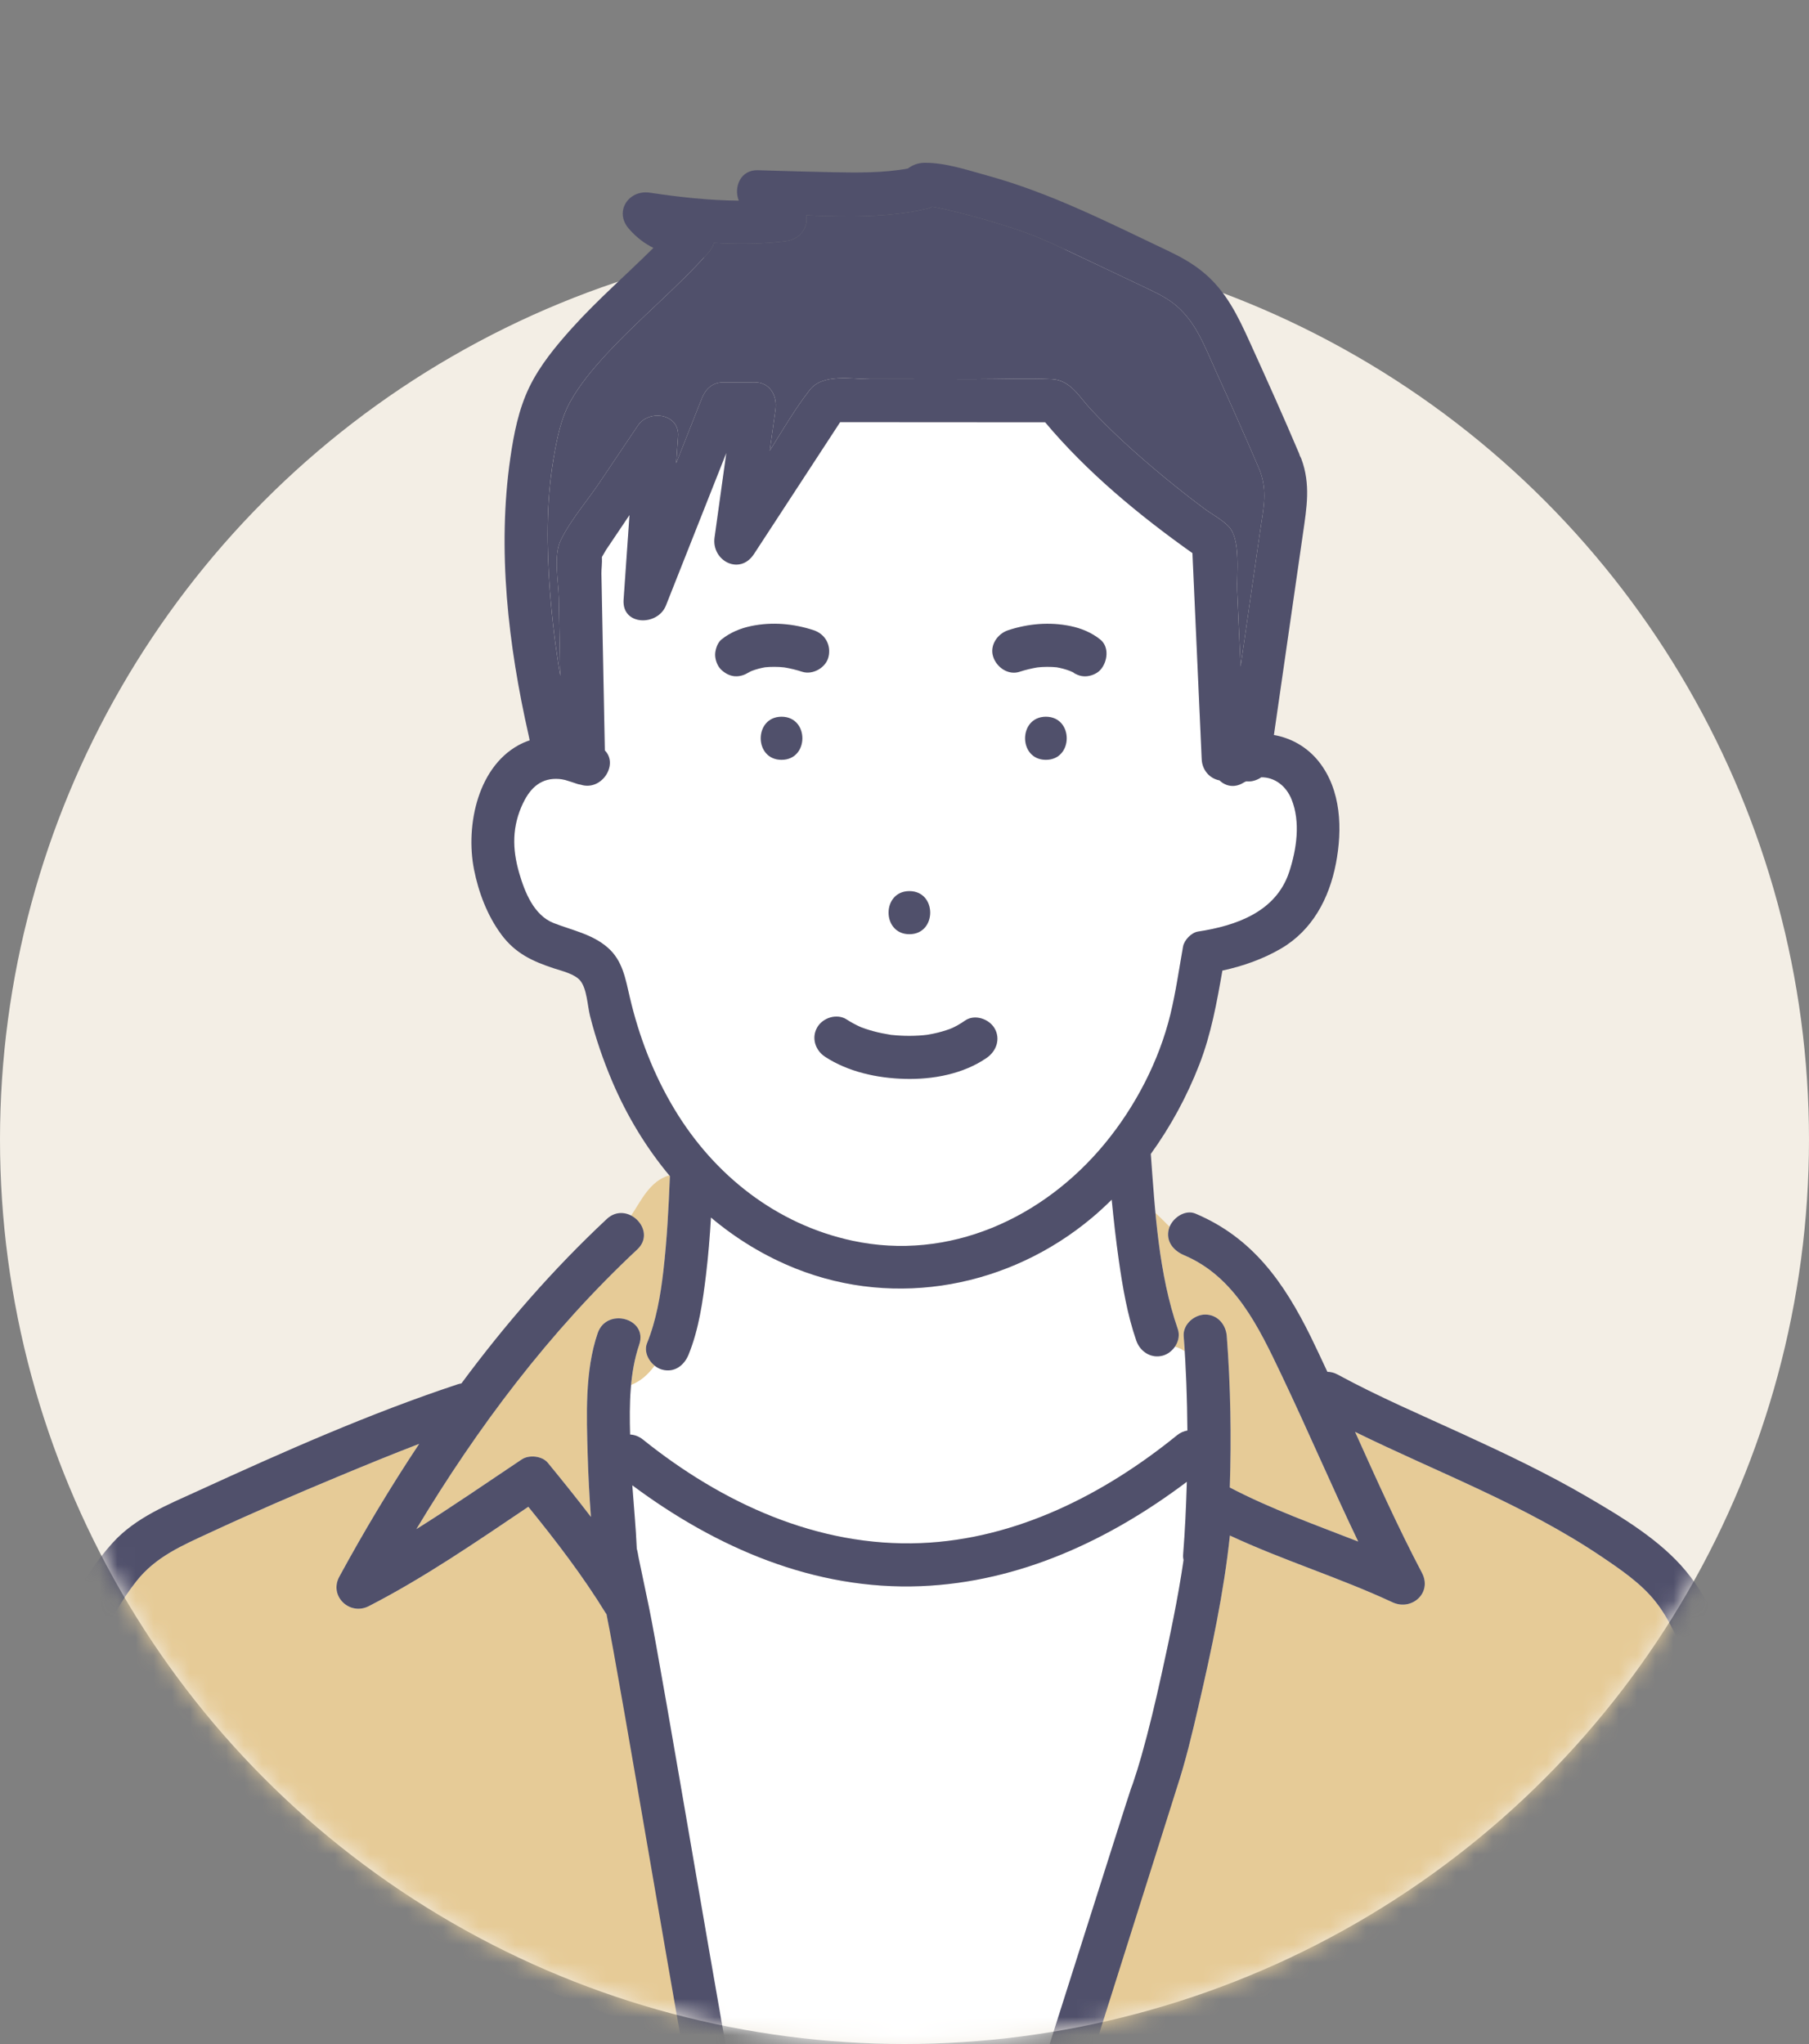 <svg width="100" height="113" viewBox="0 0 100 113" fill="none" xmlns="http://www.w3.org/2000/svg">
<rect x="0" y="0" width="100" height="113" fill="#808080" stroke="none"/>
<circle cx="50" cy="63" r="50" fill="#F3EEE5"/>
<mask id="mask0_0_1508" style="mask-type:alpha" maskUnits="userSpaceOnUse" x="0" y="0" width="100" height="113">
<path fill-rule="evenodd" clip-rule="evenodd" d="M99.587 56.54C99.859 54.426 100 52.27 100 50.081C100 22.466 77.614 0.081 50 0.081C22.386 0.081 0 22.466 0 50.081C0 52.27 0.141 54.426 0.413 56.54C0.141 58.655 0 60.811 0 63C0 90.614 22.386 113 50 113C77.614 113 100 90.614 100 63C100 60.811 99.859 58.655 99.587 56.54Z" fill="#F3EEE5"/>
</mask>
<g mask="url(#mask0_0_1508)">
<path d="M30.974 37.364C30.946 35.923 30.918 34.484 30.89 33.044C30.872 32.128 30.581 30.721 31.002 29.857C31.542 28.748 32.446 27.711 33.133 26.69C33.843 25.634 34.553 24.578 35.264 23.522C35.872 22.618 37.571 22.861 37.483 24.123C37.448 24.618 37.414 25.111 37.38 25.606C37.854 24.409 38.327 23.211 38.801 22.014C38.998 21.517 39.378 21.142 39.95 21.14C40.54 21.138 41.13 21.136 41.72 21.134C42.575 21.13 42.973 21.893 42.868 22.641C42.763 23.401 42.657 24.16 42.551 24.92C43.261 23.785 43.947 22.602 44.763 21.557C45.478 20.641 47.058 20.957 48.098 20.957C50.036 20.958 51.974 20.959 53.911 20.961C55.32 20.962 56.742 20.903 58.15 20.963C59.17 21.007 59.649 21.927 60.294 22.619C61.372 23.776 62.542 24.846 63.747 25.869C64.666 26.647 65.608 27.399 66.573 28.118C66.995 28.432 67.555 28.722 67.921 29.107C68.608 29.831 68.352 31.77 68.392 32.664C68.455 34.058 68.517 35.452 68.58 36.845C68.71 35.943 68.84 35.041 68.97 34.138C69.205 32.509 69.44 30.879 69.675 29.25C69.846 28.064 70.071 27.178 69.646 26.018C68.853 24.154 68.024 22.306 67.188 20.461C66.612 19.192 66.133 17.859 65.052 16.922C64.587 16.519 64.046 16.246 63.496 15.984C62.199 15.364 60.899 14.752 59.601 14.136C58.458 13.594 57.418 13.095 56.278 12.712C55.168 12.339 54.042 12.007 52.905 11.728C52.449 11.617 51.987 11.501 51.522 11.43C51.435 11.48 51.34 11.52 51.237 11.543C49.097 12.034 46.81 11.998 44.566 11.903C44.697 12.552 44.246 13.236 43.434 13.335C42.102 13.498 40.784 13.506 39.468 13.426C39.417 13.598 39.337 13.768 39.194 13.929C37.418 15.934 35.319 17.627 33.506 19.599C32.764 20.406 32.054 21.252 31.52 22.215C30.988 23.174 30.78 24.294 30.598 25.365C30.188 27.778 30.219 30.275 30.403 32.708C30.52 34.258 30.711 35.818 30.975 37.363L30.974 37.364Z" fill="#50506B"/>
<path d="M30.606 51.032C31.633 51.435 32.742 51.64 33.599 52.391C34.42 53.109 34.578 54.107 34.815 55.123C35.325 57.31 36.133 59.414 37.295 61.34C39.49 64.98 42.925 67.689 47.114 68.592C52.473 69.747 57.682 67.344 61.081 63.217C62.767 61.169 64.077 58.652 64.703 56.069C65 54.841 65.179 53.576 65.4 52.333C65.465 51.97 65.863 51.557 66.232 51.501C68.356 51.177 70.54 50.406 71.266 48.212C71.677 46.969 71.905 45.446 71.398 44.193C71.087 43.423 70.442 42.967 69.725 42.972C69.51 43.118 69.255 43.205 69.031 43.201C68.983 43.2 68.935 43.198 68.887 43.197C68.842 43.222 68.796 43.236 68.751 43.264C68.24 43.586 67.748 43.46 67.413 43.143C66.854 43.036 66.458 42.561 66.431 41.977C66.26 38.178 66.089 34.38 65.919 30.581C62.974 28.492 60.094 26.111 57.777 23.347C54 23.345 50.222 23.342 46.444 23.34C44.856 25.771 43.268 28.201 41.68 30.632C40.893 31.836 39.324 31.002 39.503 29.715C39.719 28.158 39.936 26.601 40.152 25.043C39.039 27.854 37.926 30.665 36.814 33.476C36.357 34.63 34.374 34.603 34.474 33.16C34.583 31.598 34.691 30.036 34.8 28.475C34.366 29.12 33.932 29.766 33.497 30.412C33.455 30.476 33.364 30.655 33.274 30.797C33.295 31.095 33.243 31.461 33.248 31.706L33.29 33.922C33.34 36.444 33.388 38.967 33.438 41.489C34.212 42.269 33.252 43.764 32.089 43.377C32.04 43.368 31.992 43.365 31.944 43.348C31.729 43.27 31.488 43.2 31.244 43.123C31.137 43.099 31.03 43.076 30.92 43.067C29.943 42.987 29.335 43.531 28.926 44.383C28.304 45.679 28.311 46.926 28.708 48.282C29.015 49.333 29.519 50.605 30.608 51.033L30.606 51.032ZM43.203 42.007C41.668 42.007 41.67 39.625 43.203 39.625C44.736 39.625 44.736 42.007 43.203 42.007ZM57.816 42.007C56.282 42.007 56.284 39.625 57.816 39.625C59.349 39.625 59.349 42.007 57.816 42.007ZM55.733 34.84C56.843 34.477 58.023 34.375 59.169 34.61C59.768 34.734 60.344 34.972 60.822 35.356C61.34 35.773 61.219 36.607 60.822 37.04C60.62 37.259 60.272 37.389 59.98 37.389C59.692 37.389 59.471 37.283 59.256 37.127C59.251 37.125 59.245 37.124 59.24 37.122C59.268 37.144 59.297 37.167 59.319 37.184C59.319 37.184 59.32 37.185 59.321 37.186C59.33 37.191 59.339 37.198 59.349 37.204C59.416 37.244 59.601 37.407 59.319 37.184C59.293 37.17 59.269 37.154 59.243 37.139C59.208 37.119 59.171 37.104 59.135 37.087C58.902 36.999 58.662 36.935 58.417 36.891C58.062 36.856 57.706 36.859 57.351 36.896C57.017 36.953 56.689 37.031 56.366 37.136C55.732 37.344 55.093 36.895 54.901 36.304C54.697 35.672 55.142 35.033 55.733 34.839V34.84ZM50.27 49.265C51.805 49.265 51.803 51.647 50.27 51.647C48.738 51.647 48.738 49.265 50.27 49.265ZM46.81 56.364C47.059 56.527 47.321 56.665 47.592 56.786C47.598 56.788 47.599 56.789 47.606 56.791C47.684 56.818 47.762 56.848 47.841 56.875C47.985 56.924 48.132 56.969 48.279 57.009C48.602 57.097 48.929 57.159 49.26 57.213C49.278 57.214 49.292 57.215 49.319 57.217C49.391 57.224 49.463 57.232 49.535 57.237C49.698 57.251 49.862 57.259 50.025 57.263C50.37 57.272 50.716 57.262 51.06 57.23C51.077 57.228 51.175 57.216 51.23 57.21C51.27 57.204 51.319 57.197 51.33 57.195C51.504 57.165 51.677 57.13 51.849 57.087C52.001 57.05 52.151 57.007 52.3 56.958C52.365 56.937 52.429 56.914 52.494 56.891C52.494 56.891 52.6 56.847 52.647 56.828C52.693 56.806 52.752 56.778 52.764 56.772C52.823 56.742 52.881 56.711 52.939 56.679C53.081 56.6 53.217 56.513 53.35 56.42C53.881 56.051 54.674 56.325 54.979 56.847C55.322 57.433 55.079 58.11 54.552 58.476C53.26 59.375 51.575 59.685 50.025 59.645C48.509 59.606 46.892 59.262 45.608 58.42C45.069 58.066 44.841 57.371 45.181 56.79C45.494 56.256 46.273 56.01 46.81 56.363L46.81 56.364ZM39.882 35.356C40.359 34.972 40.935 34.734 41.535 34.611C42.68 34.376 43.861 34.477 44.97 34.841C45.604 35.049 45.951 35.651 45.802 36.306C45.664 36.913 44.929 37.332 44.337 37.138C44.015 37.032 43.687 36.954 43.353 36.898C42.998 36.861 42.642 36.858 42.287 36.893C42.042 36.937 41.802 37 41.569 37.088C41.533 37.106 41.496 37.121 41.461 37.141C41.417 37.166 41.366 37.202 41.337 37.224C41.304 37.249 41.309 37.244 41.337 37.224C41.358 37.207 41.399 37.175 41.464 37.124C41.457 37.126 41.45 37.128 41.444 37.131C41.452 37.127 41.459 37.124 41.468 37.12C41.497 37.097 41.527 37.074 41.566 37.042C41.306 37.251 41.058 37.376 40.724 37.391C40.407 37.405 40.109 37.251 39.882 37.042C39.663 36.841 39.533 36.492 39.533 36.2C39.533 35.928 39.659 35.537 39.882 35.358V35.356Z" fill="white"/>
<path d="M91.518 88.548C90.725 87.54 89.575 86.76 88.523 86.05C84.278 83.185 79.475 81.404 74.904 79.16C76.086 81.781 77.262 84.405 78.602 86.951C79.185 88.056 78.037 89.076 76.973 88.58C74.042 87.214 70.917 86.258 67.986 84.889C67.652 88.052 66.97 91.207 66.259 94.287C65.902 95.831 65.536 97.386 65.037 98.891C65.016 98.956 59.523 114.933 59.5 115L95.203 99.092C94.803 96.602 94.141 94.123 93.222 91.777C92.786 90.663 92.263 89.494 91.518 88.548Z" fill="#E6CB97"/>
<path d="M75.081 85.223C73.616 82.167 72.287 79.048 70.829 75.988C69.585 73.378 68.268 70.579 65.45 69.39C64.86 69.141 64.421 68.611 64.618 67.925C64.628 67.891 64.645 67.858 64.659 67.824C64.399 67.568 64.144 67.303 63.876 67.064C64.083 69.248 64.403 71.437 65.109 73.478C65.225 73.812 65.138 74.168 64.942 74.451C65.131 74.499 65.314 74.586 65.48 74.703C65.462 74.424 65.453 74.143 65.432 73.864C65.383 73.219 66.017 72.673 66.623 72.673C67.302 72.673 67.764 73.222 67.814 73.864C68.026 76.637 68.072 79.441 67.981 82.233C70.255 83.423 72.685 84.287 75.08 85.222L75.081 85.223Z" fill="#E6CB97"/>
<path d="M36.192 75.5C35.825 75.206 35.589 74.696 35.77 74.251C36.28 72.992 36.515 71.606 36.669 70.28C36.871 68.534 36.962 66.777 37.032 65.02C37.02 65.006 37.01 64.99 36.998 64.976C35.905 65.294 35.431 66.403 34.889 67.202C35.541 67.542 35.918 68.427 35.226 69.074C30.368 73.615 26.414 78.879 23.014 84.536C24.991 83.299 26.918 81.966 28.839 80.682C29.244 80.411 29.967 80.485 30.282 80.868C31.088 81.849 31.887 82.846 32.665 83.86C32.581 82.727 32.518 81.592 32.486 80.46C32.426 78.268 32.319 75.808 33.038 73.701C33.531 72.257 35.831 72.881 35.334 74.334C35.092 75.046 34.959 75.8 34.887 76.569C35.405 76.362 35.821 76.009 36.193 75.499L36.192 75.5Z" fill="#E6CB97"/>
<path d="M65.48 74.704C65.314 74.587 65.131 74.5 64.942 74.452C64.78 74.686 64.545 74.871 64.278 74.944C63.629 75.123 63.023 74.72 62.813 74.112C62.317 72.681 62.062 71.169 61.848 69.673C61.689 68.56 61.563 67.442 61.455 66.323C61.106 66.667 60.746 67 60.371 67.316C55.82 71.136 49.562 72.349 43.994 70.133C42.257 69.442 40.689 68.478 39.302 67.309C39.239 68.356 39.157 69.401 39.031 70.442C38.85 71.941 38.636 73.477 38.066 74.885C37.823 75.484 37.282 75.904 36.601 75.717C36.456 75.677 36.317 75.602 36.192 75.502C35.821 76.011 35.405 76.365 34.886 76.571C34.802 77.476 34.804 78.402 34.829 79.307C35.07 79.32 35.315 79.405 35.542 79.587C39.916 83.098 45.203 85.539 50.906 85.309C56.169 85.095 61.036 82.618 65.062 79.349C65.246 79.199 65.442 79.121 65.637 79.086C65.626 77.622 65.571 76.161 65.479 74.705L65.48 74.704Z" fill="white"/>
<path d="M62.522 98.871C62.469 98.999 62.58 98.665 62.523 98.866C62.522 98.868 62.522 98.868 62.522 98.871C62.523 98.868 62.523 98.868 62.524 98.865C62.557 98.781 62.59 98.697 62.618 98.613C62.792 98.102 62.952 97.589 63.098 97.07C63.514 95.598 63.866 94.107 64.196 92.614C64.659 90.517 65.114 88.387 65.424 86.246C65.403 86.156 65.391 86.063 65.399 85.967C65.507 84.623 65.567 83.272 65.606 81.92C61.318 85.149 56.354 87.469 50.906 87.689C45.019 87.927 39.583 85.562 34.952 82.113C35.034 83.283 35.15 84.45 35.198 85.62C35.25 85.788 35.271 85.975 35.307 86.146C35.495 87.051 35.684 87.956 35.874 88.861C36.556 92.102 35.797 95.263 36.5 98.5C36.54 98.685 38.539 114.909 40 114L58.5 116.5C58.53 116.46 62.454 99.007 62.489 98.97C62.498 98.943 62.507 98.918 62.521 98.87L62.522 98.871Z" fill="white"/>
<path d="M33.524 89.237C33.512 89.219 33.497 89.205 33.485 89.186C32.219 87.123 30.732 85.184 29.204 83.302C26.34 85.231 23.45 87.222 20.385 88.795C19.329 89.337 18.173 88.238 18.756 87.166C20.124 84.651 21.593 82.198 23.171 79.823C21.647 80.406 20.136 81.029 18.632 81.655C16.277 82.636 13.934 83.647 11.62 84.723C10.077 85.439 8.605 86.055 7.529 87.427C5.985 89.397 4.979 91.844 4.104 94.169C3.496 95.786 2.969 97.433 2.489 99.092L39 113.5C38.29 110.229 34.219 92.547 33.531 89.271C33.529 89.26 33.526 89.249 33.523 89.238L33.524 89.237Z" fill="#E6CB97"/>
<path d="M27.71 51.661C28.489 52.709 29.427 53.141 30.63 53.538C31.066 53.681 31.782 53.846 32.082 54.221C32.447 54.679 32.473 55.59 32.614 56.156C32.926 57.396 33.341 58.603 33.841 59.78C34.651 61.686 35.724 63.46 37.032 65.022C36.961 66.778 36.871 68.536 36.668 70.282C36.514 71.607 36.279 72.993 35.769 74.252C35.527 74.849 36.032 75.56 36.6 75.717C37.282 75.904 37.823 75.484 38.065 74.885C38.636 73.477 38.85 71.941 39.031 70.442C39.156 69.401 39.239 68.356 39.301 67.309C40.689 68.478 42.257 69.441 43.993 70.133C49.561 72.349 55.819 71.136 60.37 67.316C60.746 67 61.105 66.666 61.454 66.323C61.564 67.442 61.688 68.56 61.847 69.674C62.061 71.169 62.317 72.681 62.812 74.112C63.022 74.72 63.628 75.122 64.277 74.944C64.868 74.782 65.32 74.09 65.109 73.479C64.048 70.413 63.852 67.009 63.615 63.795C64.714 62.273 65.616 60.607 66.296 58.857C66.951 57.172 67.264 55.423 67.573 53.657C68.704 53.415 69.837 53.014 70.818 52.438C72.549 51.424 73.475 49.67 73.848 47.741C74.212 45.852 74.15 43.679 72.906 42.108C72.266 41.299 71.373 40.798 70.421 40.634C70.722 38.55 71.022 36.467 71.323 34.383C71.558 32.752 71.793 31.121 72.028 29.49C72.232 28.071 72.462 26.767 71.933 25.356C71.913 25.303 71.886 25.259 71.861 25.211C71.846 25.164 71.832 25.117 71.813 25.071C70.942 23.013 70.024 20.976 69.1 18.941C68.432 17.472 67.784 16.1 66.513 15.05C65.913 14.555 65.257 14.193 64.561 13.863C61.267 12.3 58.092 10.671 54.56 9.7C53.473 9.4 52.221 8.978 51.078 9.001C50.731 9.008 50.429 9.133 50.185 9.318C48.844 9.562 47.42 9.55 46.066 9.522C44.672 9.494 43.279 9.453 41.886 9.411C40.938 9.382 40.54 10.348 40.84 11.093C39.197 11.081 37.563 10.898 35.919 10.652C34.753 10.477 33.935 11.693 34.76 12.642C35.188 13.134 35.636 13.466 36.12 13.705C34.63 15.185 33.037 16.566 31.63 18.127C30.73 19.127 29.834 20.209 29.248 21.429C28.668 22.639 28.404 23.983 28.213 25.302C27.475 30.386 28.094 35.669 29.223 40.654C29.243 40.742 29.262 40.837 29.28 40.929C29.152 40.974 29.023 41.018 28.898 41.077C26.416 42.238 25.721 45.627 26.203 48.068C26.452 49.331 26.94 50.623 27.712 51.661H27.71ZM30.597 25.366C30.779 24.294 30.988 23.174 31.519 22.215C32.053 21.253 32.764 20.407 33.506 19.6C35.319 17.628 37.417 15.935 39.193 13.93C39.336 13.769 39.416 13.598 39.468 13.427C40.783 13.507 42.101 13.499 43.433 13.336C44.245 13.236 44.696 12.552 44.566 11.904C46.81 11.998 49.096 12.035 51.236 11.544C51.34 11.52 51.434 11.48 51.521 11.431C51.986 11.502 52.449 11.617 52.904 11.729C54.042 12.008 55.167 12.339 56.277 12.713C57.418 13.096 58.457 13.594 59.6 14.136C60.898 14.752 62.199 15.365 63.495 15.984C64.045 16.247 64.587 16.52 65.051 16.922C66.133 17.86 66.612 19.192 67.188 20.462C68.024 22.306 68.853 24.155 69.645 26.018C70.07 27.179 69.845 28.064 69.674 29.25C69.439 30.88 69.204 32.509 68.969 34.139C68.839 35.041 68.709 35.944 68.579 36.846C68.517 35.453 68.454 34.058 68.391 32.665C68.351 31.77 68.607 29.831 67.921 29.108C67.554 28.723 66.994 28.433 66.573 28.119C65.607 27.399 64.665 26.648 63.747 25.869C62.541 24.847 61.371 23.776 60.293 22.619C59.649 21.927 59.169 21.008 58.149 20.964C56.742 20.903 55.319 20.962 53.911 20.962C51.973 20.96 50.035 20.959 48.098 20.958C47.057 20.957 45.477 20.641 44.763 21.558C43.947 22.602 43.26 23.785 42.551 24.921C42.657 24.161 42.762 23.401 42.868 22.641C42.972 21.893 42.574 21.131 41.72 21.134C41.13 21.136 40.539 21.138 39.949 21.14C39.377 21.142 38.997 21.518 38.8 22.015C38.327 23.212 37.852 24.409 37.379 25.606C37.413 25.112 37.448 24.618 37.482 24.124C37.57 22.861 35.871 22.619 35.263 23.523C34.553 24.578 33.842 25.634 33.132 26.69C32.445 27.712 31.541 28.749 31.001 29.858C30.581 30.722 30.871 32.129 30.889 33.044C30.917 34.484 30.945 35.924 30.973 37.364C30.71 35.819 30.519 34.26 30.401 32.709C30.218 30.276 30.186 27.779 30.596 25.366L30.597 25.366ZM28.924 44.382C29.333 43.529 29.941 42.985 30.918 43.065C31.028 43.074 31.135 43.097 31.242 43.121C31.487 43.198 31.727 43.268 31.941 43.346C31.989 43.363 32.038 43.366 32.087 43.375C33.25 43.762 34.21 42.267 33.435 41.487C33.386 38.965 33.337 36.442 33.288 33.92L33.245 31.704C33.241 31.459 33.293 31.093 33.272 30.794C33.363 30.653 33.452 30.473 33.495 30.41C33.93 29.764 34.364 29.118 34.798 28.473C34.69 30.035 34.581 31.596 34.472 33.158C34.372 34.601 36.355 34.628 36.812 33.474C37.925 30.663 39.038 27.852 40.15 25.041C39.934 26.598 39.717 28.155 39.501 29.713C39.322 31 40.891 31.834 41.678 30.63C43.266 28.2 44.853 25.769 46.442 23.338C50.219 23.34 53.997 23.343 57.775 23.345C60.092 26.11 62.972 28.49 65.917 30.579C66.088 34.378 66.259 38.176 66.429 41.975C66.456 42.559 66.851 43.035 67.411 43.142C67.745 43.459 68.237 43.584 68.749 43.262C68.794 43.234 68.84 43.219 68.885 43.196C68.933 43.197 68.981 43.198 69.029 43.199C69.253 43.204 69.508 43.117 69.723 42.971C70.439 42.965 71.084 43.421 71.396 44.191C71.903 45.444 71.674 46.967 71.264 48.21C70.538 50.404 68.354 51.175 66.23 51.499C65.861 51.555 65.463 51.968 65.398 52.331C65.177 53.574 64.998 54.84 64.701 56.067C64.075 58.65 62.765 61.167 61.078 63.215C57.68 67.342 52.471 69.745 47.112 68.59C42.923 67.687 39.487 64.977 37.293 61.338C36.131 59.412 35.323 57.308 34.812 55.121C34.575 54.105 34.418 53.107 33.597 52.389C32.739 51.638 31.631 51.433 30.604 51.03C29.515 50.602 29.011 49.33 28.704 48.279C28.308 46.923 28.3 45.676 28.922 44.38L28.924 44.382Z" fill="#50506B"/>
<path d="M57.816 39.624C56.284 39.624 56.282 42.006 57.816 42.006C59.351 42.006 59.351 39.624 57.816 39.624Z" fill="#50506B"/>
<path d="M50.27 51.646C51.803 51.646 51.805 49.264 50.27 49.264C48.736 49.264 48.736 51.646 50.27 51.646Z" fill="#50506B"/>
<path d="M45.18 56.791C44.84 57.371 45.068 58.066 45.607 58.42C46.891 59.262 48.508 59.606 50.024 59.645C51.573 59.685 53.259 59.375 54.551 58.477C55.078 58.11 55.321 57.434 54.978 56.848C54.673 56.326 53.879 56.052 53.349 56.42C53.216 56.513 53.08 56.6 52.938 56.679C52.88 56.712 52.822 56.742 52.763 56.772C52.751 56.778 52.692 56.806 52.646 56.829C52.599 56.847 52.493 56.891 52.493 56.891C52.429 56.914 52.364 56.937 52.298 56.958C52.15 57.007 51.999 57.049 51.848 57.087C51.676 57.13 51.504 57.166 51.329 57.195C51.318 57.197 51.269 57.205 51.229 57.211C51.174 57.217 51.075 57.228 51.058 57.23C50.715 57.262 50.369 57.273 50.024 57.264C49.861 57.259 49.697 57.251 49.534 57.238C49.462 57.232 49.39 57.224 49.318 57.218C49.291 57.215 49.276 57.214 49.259 57.213C48.929 57.159 48.601 57.097 48.278 57.009C48.13 56.969 47.984 56.924 47.839 56.875C47.761 56.848 47.683 56.819 47.605 56.791C47.599 56.789 47.597 56.788 47.591 56.786C47.32 56.664 47.058 56.527 46.809 56.364C46.271 56.011 45.492 56.257 45.179 56.791L45.18 56.791Z" fill="#50506B"/>
<path d="M43.203 39.624C41.67 39.624 41.668 42.006 43.203 42.006C44.738 42.006 44.738 39.624 43.203 39.624Z" fill="#50506B"/>
<path d="M40.724 37.388C41.058 37.373 41.307 37.248 41.566 37.039C41.526 37.071 41.497 37.094 41.468 37.118C41.46 37.121 41.452 37.124 41.444 37.128C41.45 37.125 41.457 37.123 41.464 37.121C41.398 37.173 41.358 37.204 41.337 37.221C41.366 37.199 41.418 37.163 41.461 37.138C41.496 37.118 41.533 37.103 41.569 37.085C41.802 36.997 42.042 36.934 42.287 36.89C42.642 36.855 42.998 36.858 43.353 36.895C43.687 36.951 44.015 37.03 44.337 37.135C44.929 37.329 45.664 36.91 45.802 36.303C45.951 35.648 45.605 35.046 44.97 34.838C43.861 34.474 42.681 34.373 41.535 34.608C40.935 34.731 40.359 34.97 39.882 35.354C39.659 35.532 39.533 35.923 39.533 36.196C39.533 36.488 39.663 36.837 39.882 37.038C40.109 37.246 40.407 37.401 40.724 37.386V37.388Z" fill="#50506B"/>
<path d="M41.337 37.222C41.303 37.248 41.309 37.242 41.337 37.222V37.222Z" fill="#50506B"/>
<path d="M59.348 37.204C59.339 37.198 59.33 37.191 59.32 37.185C59.32 37.185 59.319 37.185 59.318 37.184C59.602 37.408 59.417 37.244 59.348 37.204Z" fill="#50506B"/>
<path d="M56.366 37.136C56.689 37.031 57.017 36.953 57.351 36.896C57.706 36.859 58.062 36.856 58.417 36.891C58.662 36.935 58.902 36.999 59.135 37.087C59.171 37.105 59.208 37.119 59.243 37.139C59.268 37.154 59.293 37.17 59.319 37.184C59.297 37.167 59.268 37.144 59.241 37.122C59.246 37.124 59.251 37.125 59.257 37.127C59.472 37.283 59.693 37.389 59.98 37.389C60.272 37.389 60.621 37.259 60.822 37.04C61.22 36.607 61.34 35.773 60.822 35.356C60.345 34.972 59.769 34.733 59.169 34.61C58.023 34.375 56.843 34.476 55.734 34.84C55.143 35.034 54.698 35.673 54.902 36.305C55.093 36.895 55.733 37.345 56.367 37.137L56.366 37.136ZM59.255 37.126C59.249 37.124 59.242 37.121 59.235 37.118C59.204 37.093 59.177 37.072 59.137 37.04C59.176 37.072 59.215 37.098 59.255 37.127L59.255 37.126Z" fill="#50506B"/>
<path d="M97.556 98.774C97.244 96.715 96.731 94.676 96.078 92.699C95.403 90.657 94.584 88.54 93.203 86.863C91.786 85.144 89.65 83.866 87.749 82.756C85.54 81.466 83.226 80.367 80.904 79.3C78.569 78.228 76.199 77.216 73.941 75.989C73.746 75.884 73.556 75.841 73.376 75.839C73.071 75.19 72.773 74.539 72.456 73.896C70.974 70.896 69.244 68.427 66.084 67.093C65.487 66.841 64.779 67.365 64.618 67.925C64.422 68.611 64.861 69.141 65.451 69.39C68.268 70.579 69.585 73.378 70.83 75.989C72.288 79.048 73.617 82.167 75.081 85.223C72.686 84.288 70.256 83.423 67.982 82.234C68.073 79.441 68.027 76.638 67.815 73.865C67.765 73.223 67.303 72.674 66.624 72.674C66.018 72.674 65.384 73.22 65.433 73.865C65.566 75.596 65.626 77.34 65.639 79.085C65.443 79.12 65.248 79.198 65.064 79.348C61.038 82.617 56.171 85.094 50.908 85.308C45.206 85.538 39.918 83.097 35.543 79.586C35.317 79.404 35.071 79.32 34.831 79.306C34.785 77.632 34.806 75.885 35.335 74.336C35.832 72.882 33.532 72.258 33.039 73.703C32.32 75.808 32.427 78.269 32.487 80.462C32.519 81.594 32.582 82.728 32.666 83.861C31.888 82.847 31.089 81.85 30.283 80.869C29.968 80.486 29.245 80.412 28.84 80.683C26.918 81.967 24.992 83.3 23.015 84.537C26.415 78.88 30.369 73.616 35.227 69.075C36.349 68.026 34.662 66.344 33.543 67.391C30.565 70.175 27.91 73.233 25.506 76.482C25.441 76.493 25.377 76.504 25.308 76.527C20.419 78.146 15.643 80.27 10.966 82.413C9.285 83.184 7.504 83.887 6.234 85.285C4.458 87.242 3.336 89.743 2.346 92.162C1.422 94.419 0.658 96.743 0.002 99.091H2.49C2.971 97.432 3.497 95.785 4.105 94.168C4.979 91.843 5.985 89.397 7.531 87.426C8.607 86.054 10.078 85.439 11.621 84.722C13.934 83.647 16.279 82.635 18.633 81.654C20.137 81.028 21.648 80.405 23.172 79.822C21.594 82.197 20.125 84.65 18.757 87.165C18.174 88.237 19.33 89.336 20.386 88.794C23.451 87.221 26.341 85.23 29.205 83.301C30.733 85.183 32.22 87.122 33.486 89.185C33.498 89.204 33.513 89.218 33.525 89.236C33.527 89.247 33.53 89.258 33.532 89.269C34.22 92.545 37.922 114.819 38.632 118.09H40.963C40.994 117.934 40.994 117.763 40.954 117.578C40.251 114.341 36.557 92.102 35.876 88.86C35.686 87.955 35.496 87.05 35.308 86.145C35.273 85.974 35.251 85.787 35.2 85.619C35.151 84.449 35.036 83.282 34.953 82.112C39.585 85.562 45.021 87.927 50.908 87.689C56.355 87.468 61.319 85.148 65.608 81.919C65.569 83.272 65.508 84.623 65.401 85.966C65.393 86.062 65.405 86.155 65.426 86.245C65.116 88.387 64.66 90.516 64.198 92.613C63.868 94.107 63.516 95.597 63.1 97.069C62.953 97.588 62.794 98.102 62.62 98.612C62.591 98.697 62.559 98.781 62.526 98.864C62.524 98.868 62.524 98.868 62.523 98.87C62.509 98.918 62.5 98.944 62.491 98.97C62.456 99.007 56.431 118.051 56.401 118.091H58.971C58.993 118.024 65.016 98.955 65.038 98.891C65.537 97.385 65.903 95.831 66.26 94.286C66.971 91.207 67.653 88.052 67.987 84.889C70.918 86.258 74.043 87.214 76.974 88.58C78.039 89.076 79.186 88.056 78.603 86.951C77.263 84.404 76.088 81.78 74.906 79.159C79.475 81.403 84.279 83.185 88.524 86.05C89.576 86.76 90.727 87.539 91.519 88.547C92.265 89.494 92.787 90.663 93.223 91.777C94.141 94.123 94.803 96.602 95.204 99.092H97.564C97.573 98.99 97.573 98.886 97.557 98.774H97.556Z" fill="#50506B"/>
</g>
</svg>

